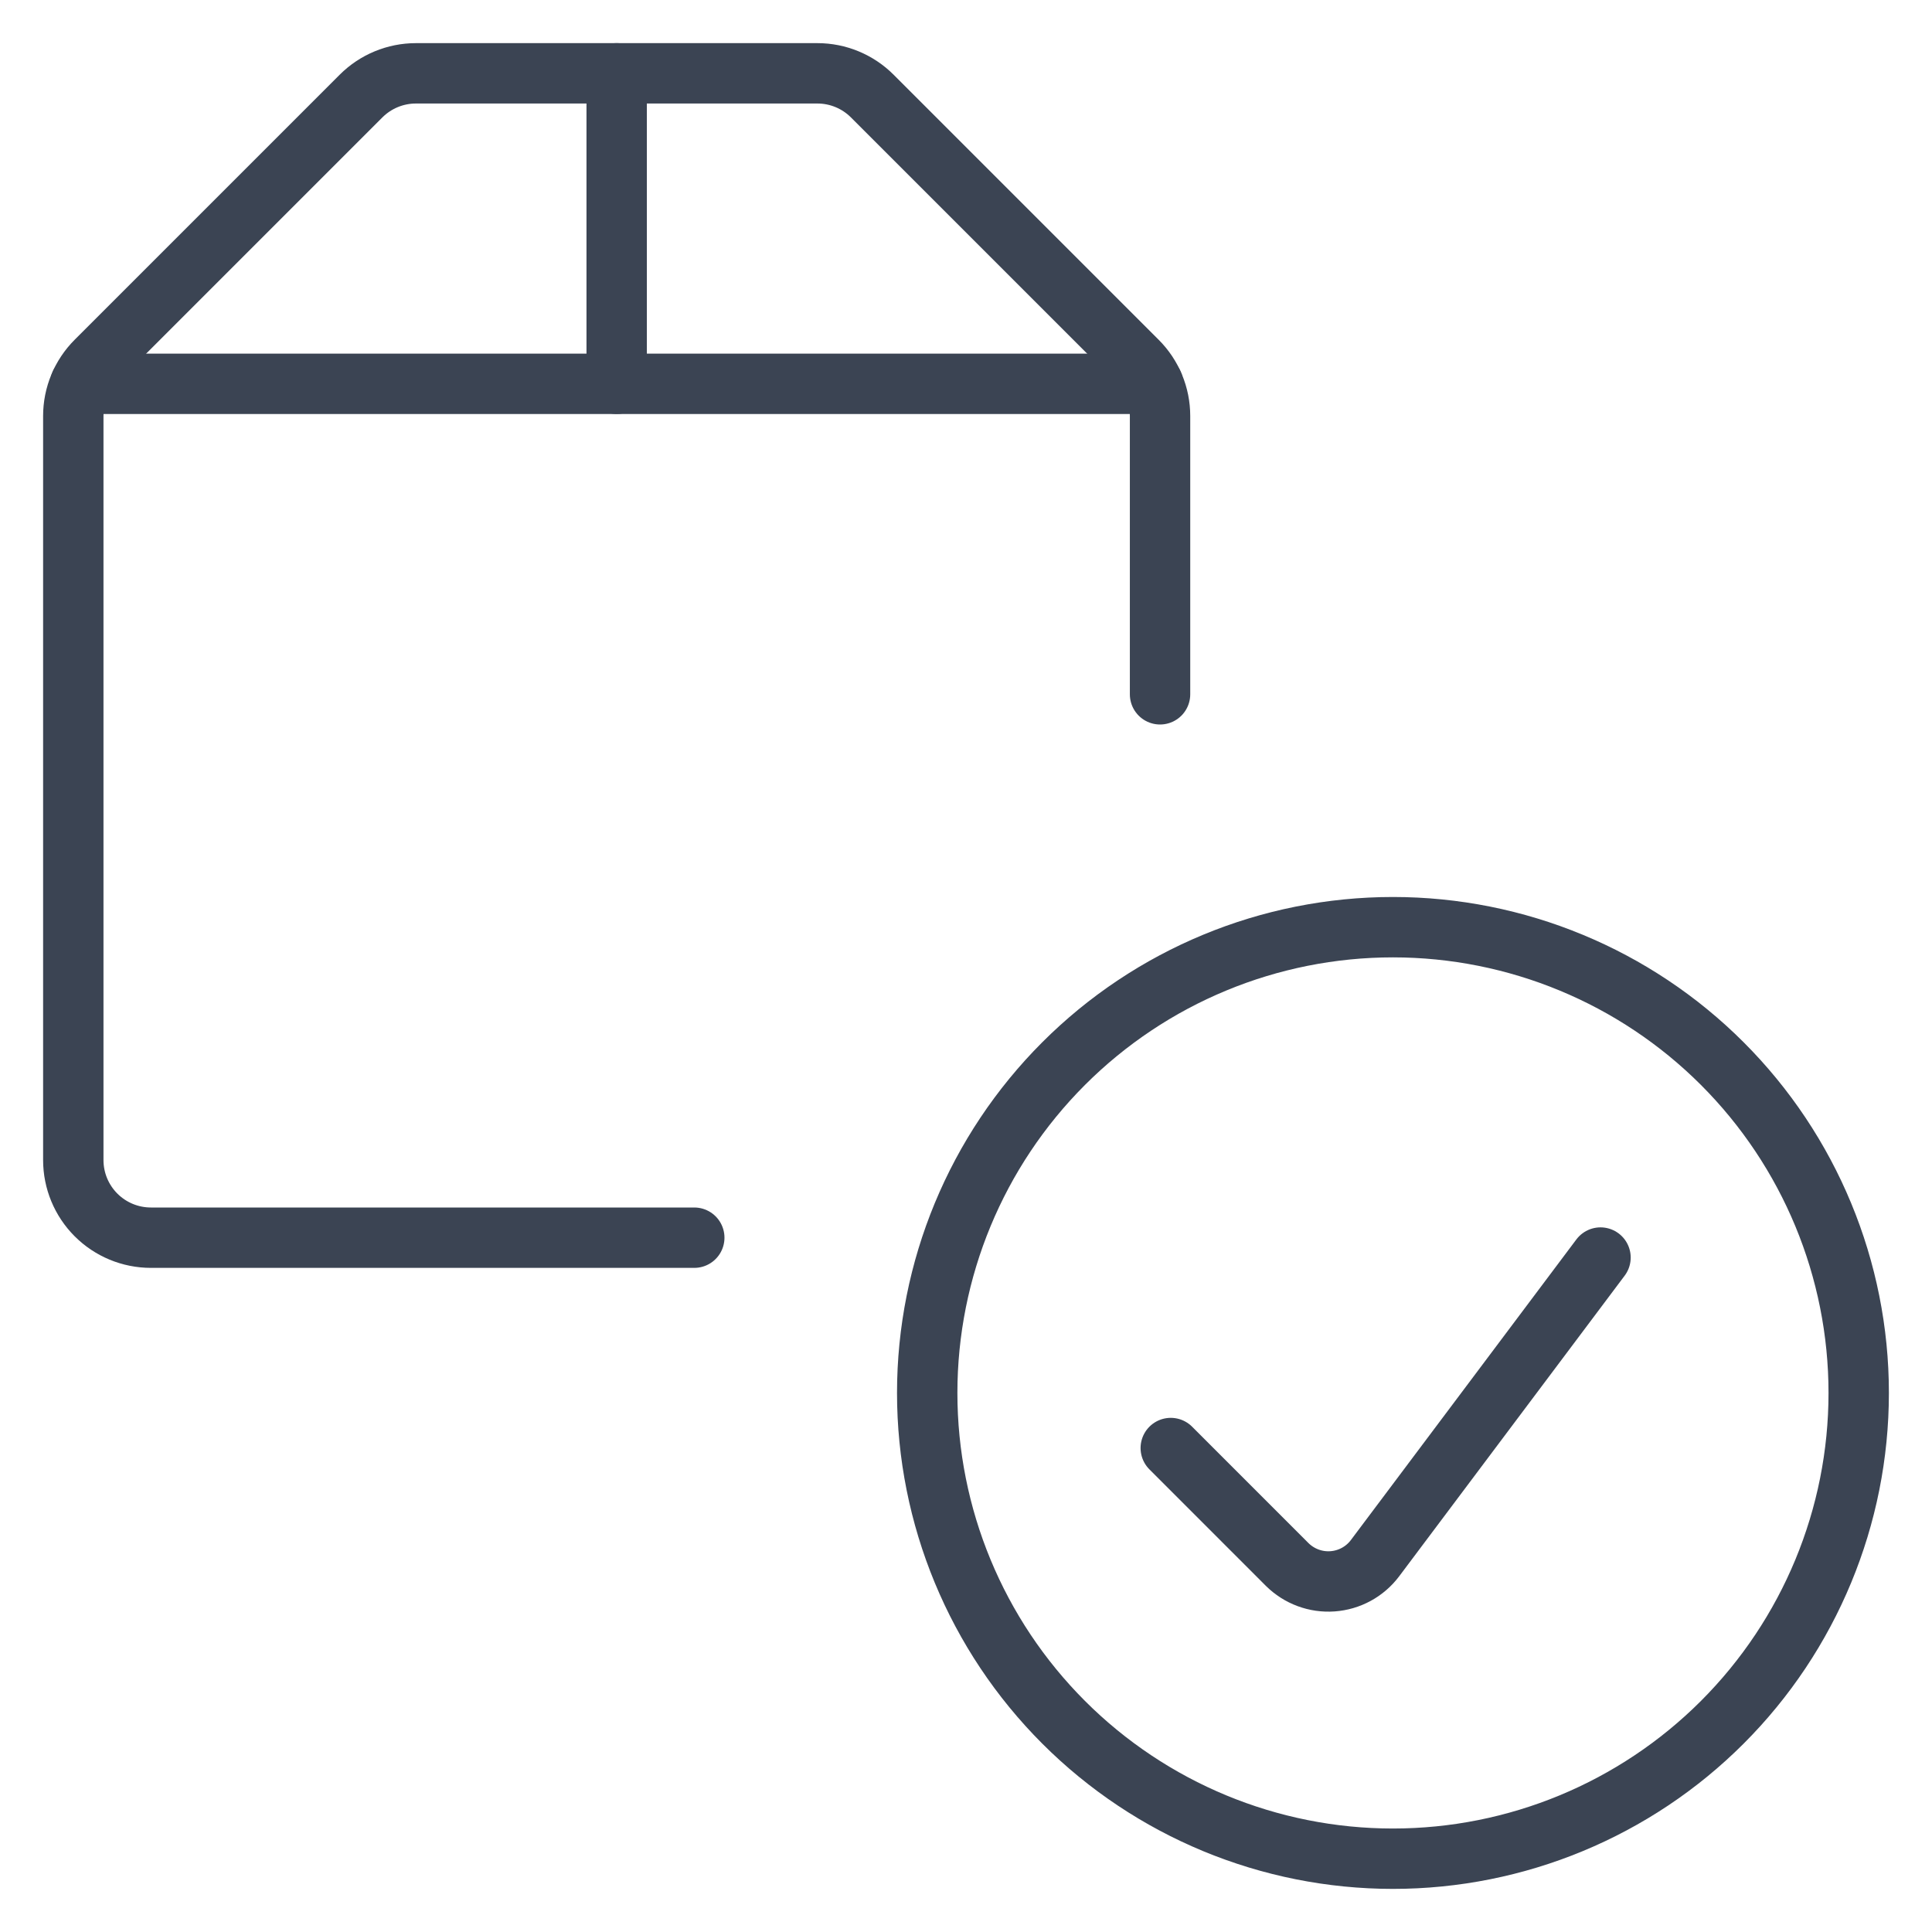 <svg width="64" height="64" viewBox="0 0 64 64" fill="none" xmlns="http://www.w3.org/2000/svg">
<path d="M30.715 46.143C30.715 50.235 32.34 54.159 35.234 57.053C38.127 59.946 42.051 61.572 46.143 61.572C50.235 61.572 54.16 59.946 57.053 57.053C59.947 54.159 61.572 50.235 61.572 46.143C61.572 42.051 59.947 38.127 57.053 35.233C54.16 32.34 50.235 30.714 46.143 30.714C42.051 30.714 38.127 32.34 35.234 35.233C32.34 38.127 30.715 42.051 30.715 46.143Z" stroke="#3B4453" stroke-width="2" stroke-linecap="round" stroke-linejoin="round"></path>
<path d="M53.019 41.658L45.549 51.617C45.383 51.838 45.171 52.021 44.928 52.153C44.686 52.285 44.417 52.363 44.142 52.383C43.866 52.403 43.59 52.363 43.331 52.267C43.072 52.171 42.836 52.02 42.64 51.826L38.783 47.968" stroke="#3B4453" stroke-width="2" stroke-linecap="round" stroke-linejoin="round"></path>
<path d="M22.999 41H4.999C4.317 41 3.663 40.729 3.181 40.247C2.699 39.765 2.428 39.111 2.428 38.429V13.779C2.428 13.097 2.699 12.443 3.181 11.961L11.96 3.182C12.442 2.7 13.096 2.429 13.778 2.429H27.078C27.759 2.429 28.413 2.7 28.895 3.182L37.674 11.961C38.157 12.443 38.428 13.097 38.428 13.779V23" stroke="#3B4453" stroke-width="2" stroke-linecap="round" stroke-linejoin="round"></path>
<path d="M38.197 12.714H2.66" stroke="#3B4453" stroke-width="2" stroke-linecap="round" stroke-linejoin="round"></path>
<path d="M20.428 2.429V12.714" stroke="#3B4453" stroke-width="2" stroke-linecap="round" stroke-linejoin="round"></path>
</svg>
